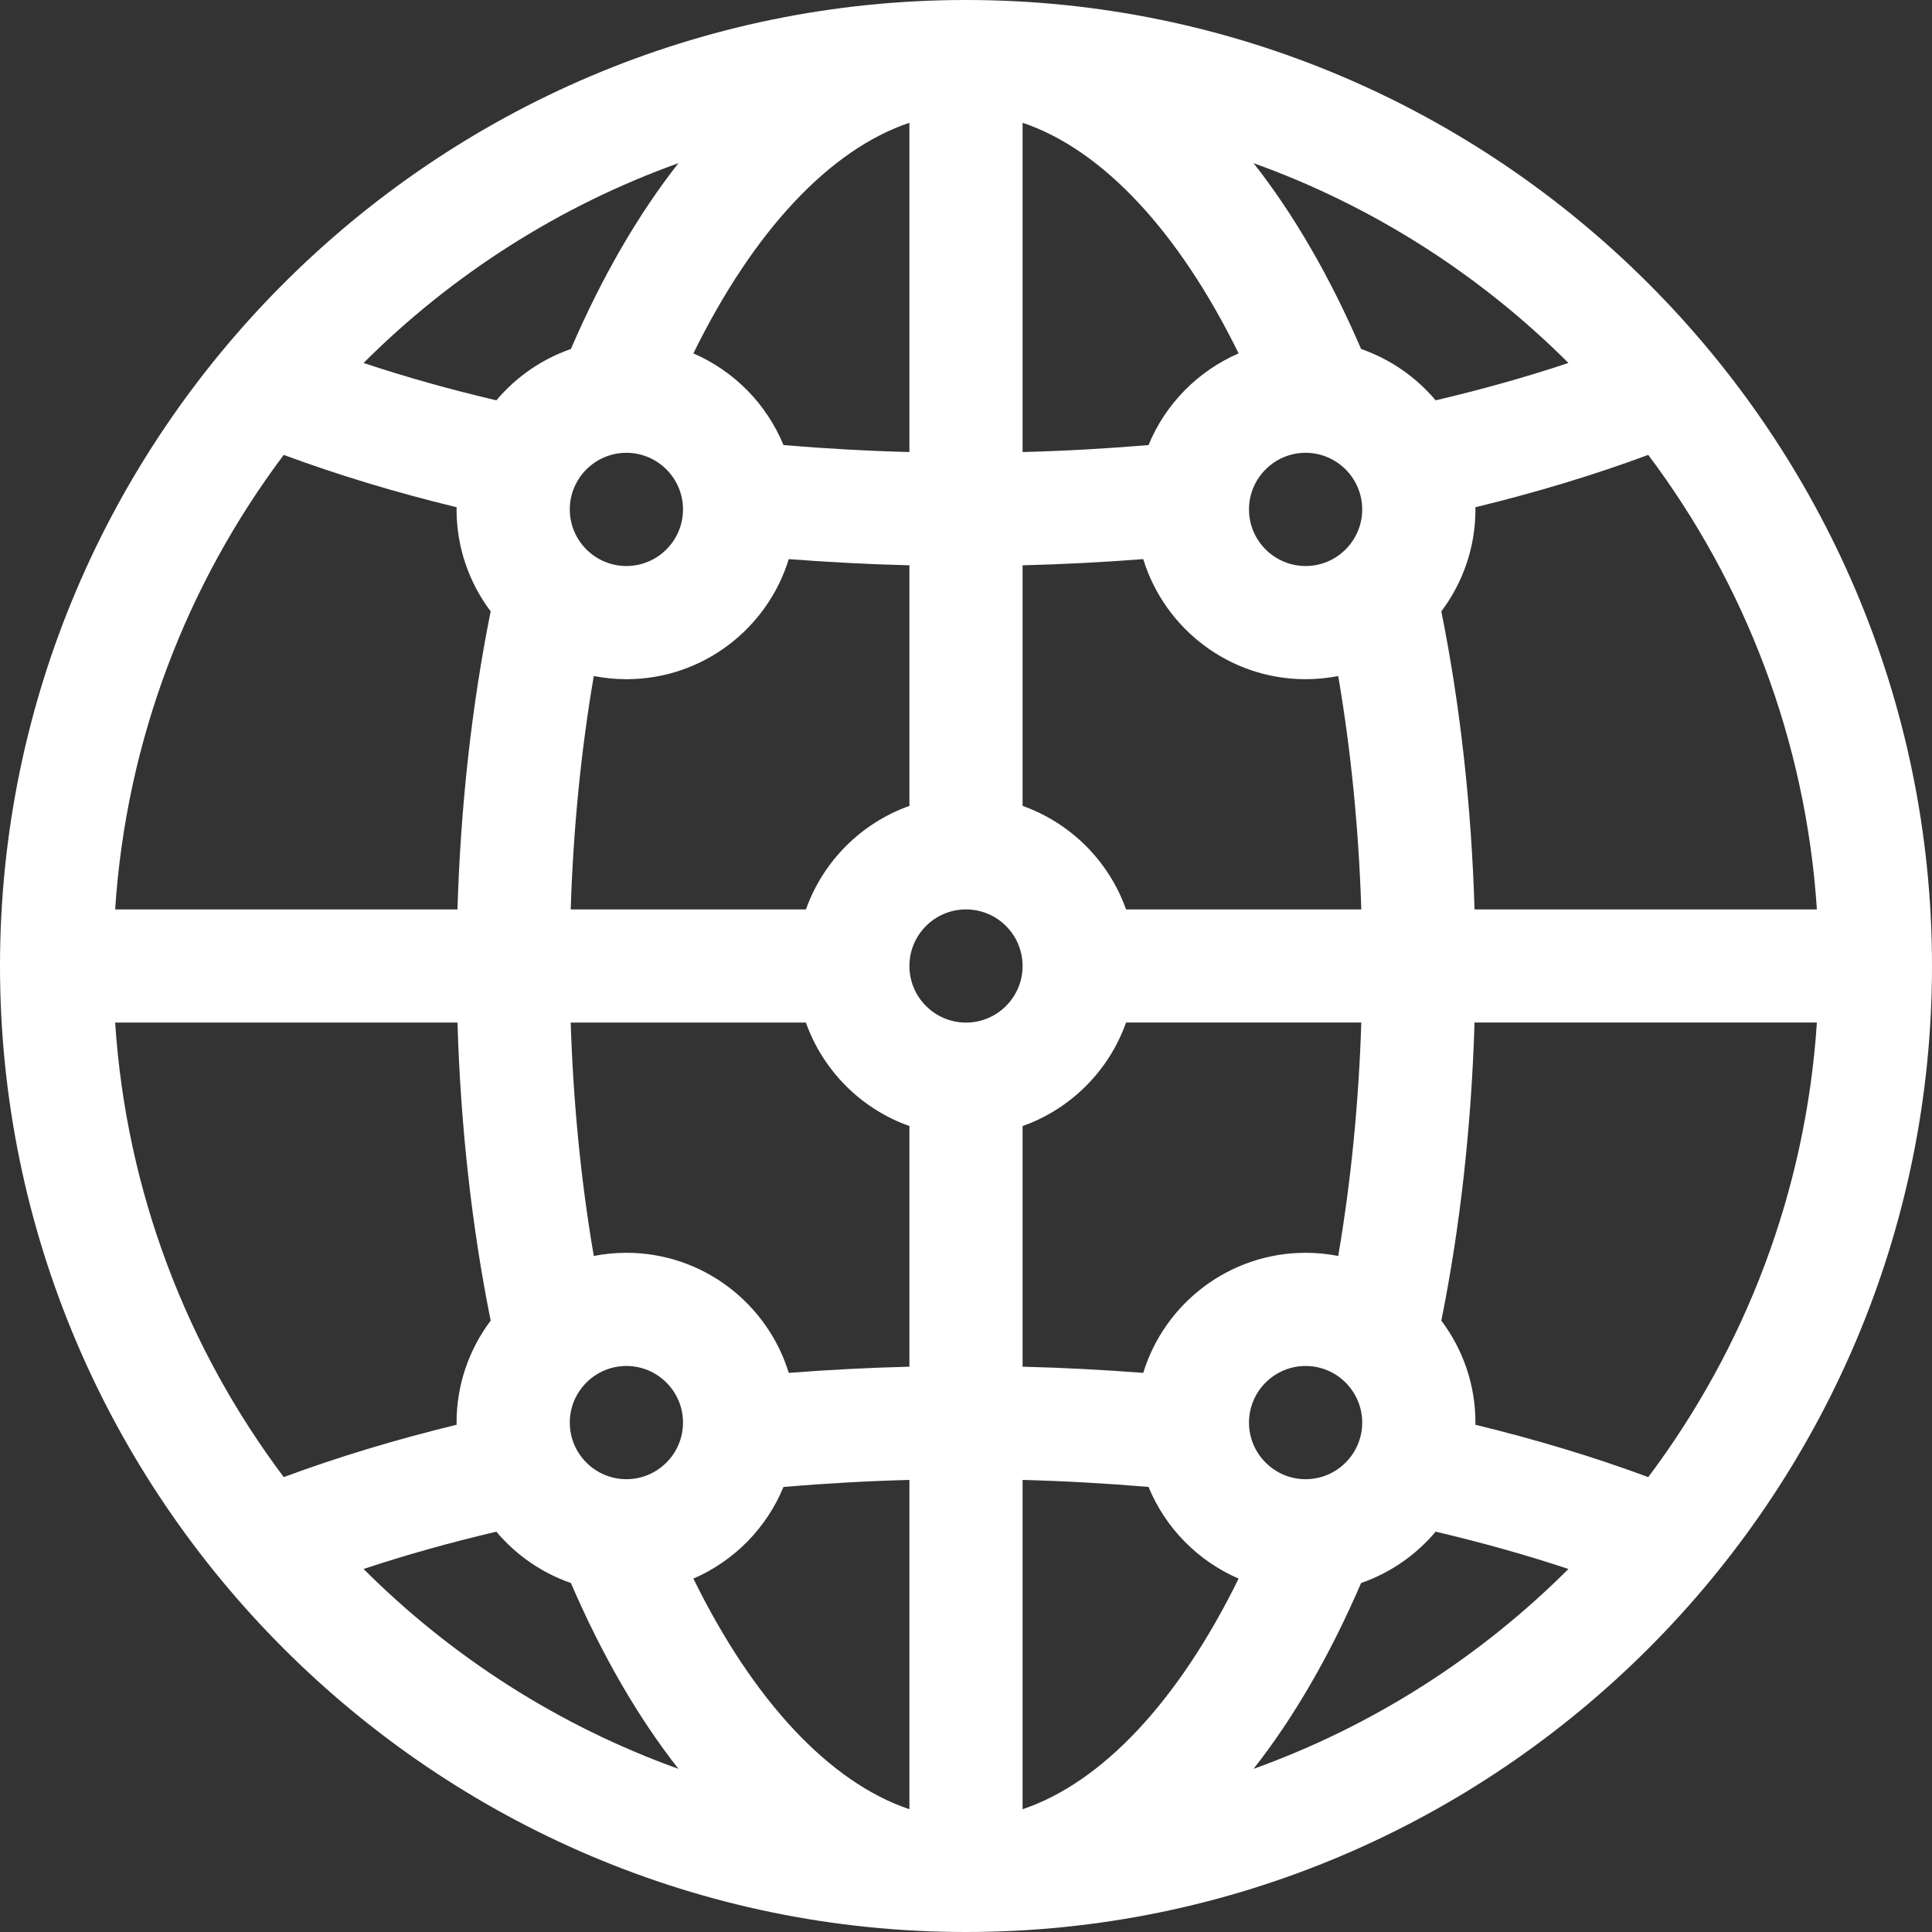 <svg width="38" height="38" viewBox="0 0 38 38" fill="none" xmlns="http://www.w3.org/2000/svg">
<rect x="0" y="0" width="38" height="38" fill="#333333" stroke="none"/>
<path d="M19.001 0C19 0 19 0 19 0C19 0 19 0 18.999 0C8.538 0 0 8.539 0 19C0 29.462 8.539 38 19 38C29.462 38 38 29.461 38 19C38 8.539 29.462 0 19.001 0ZM35.736 17.887H29.002C28.942 15.864 28.72 13.866 28.349 12.025C28.77 11.466 29.02 10.771 29.02 10.02C29.02 10.005 29.019 9.991 29.018 9.977C30.229 9.683 31.366 9.338 32.419 8.947C34.315 11.472 35.516 14.548 35.736 17.887ZM32.419 29.053C31.366 28.662 30.229 28.317 29.018 28.023C29.019 28.009 29.02 27.995 29.02 27.98C29.02 27.229 28.77 26.534 28.349 25.975C28.72 24.134 28.942 22.135 29.002 20.112H35.736C35.516 23.452 34.315 26.528 32.419 29.053ZM2.265 20.113H8.998C9.058 22.136 9.28 24.134 9.651 25.975C9.23 26.534 8.98 27.229 8.98 27.98C8.98 27.995 8.981 28.009 8.982 28.023C7.772 28.317 6.634 28.662 5.581 29.053C3.685 26.528 2.484 23.452 2.265 20.113ZM5.581 8.947C6.634 9.338 7.772 9.683 8.982 9.977C8.981 9.991 8.98 10.005 8.98 10.02C8.98 10.771 9.23 11.466 9.651 12.025C9.28 13.866 9.058 15.864 8.998 17.887H2.265C2.484 14.548 3.685 11.472 5.581 8.947ZM25.68 8.906C26.293 8.906 26.793 9.406 26.793 10.02C26.793 10.633 26.293 11.133 25.68 11.133C25.066 11.133 24.566 10.633 24.566 10.02C24.566 9.406 25.066 8.906 25.68 8.906ZM22.59 8.754C21.767 8.823 20.939 8.87 20.113 8.891V2.415C21.675 2.939 23.178 4.538 24.362 6.951C23.561 7.297 22.922 7.946 22.59 8.754ZM19 20.113C18.386 20.113 17.887 19.614 17.887 19C17.887 18.386 18.386 17.887 19 17.887C19.614 17.887 20.113 18.386 20.113 19C20.113 19.614 19.614 20.113 19 20.113ZM17.887 8.891C17.061 8.87 16.233 8.823 15.41 8.754C15.078 7.946 14.439 7.297 13.638 6.951C14.822 4.538 16.325 2.939 17.887 2.415V8.891ZM11.207 10.02C11.207 9.406 11.707 8.906 12.32 8.906C12.934 8.906 13.434 9.406 13.434 10.02C13.434 10.633 12.934 11.133 12.32 11.133C11.707 11.133 11.207 10.633 11.207 10.02ZM11.679 13.297C11.887 13.337 12.101 13.359 12.32 13.359C13.822 13.359 15.095 12.363 15.514 10.997C16.303 11.058 17.096 11.099 17.887 11.119V15.851C16.94 16.188 16.188 16.939 15.852 17.887H11.225C11.275 16.313 11.428 14.76 11.679 13.297ZM15.851 20.113C16.188 21.061 16.939 21.812 17.887 22.148V26.881C17.096 26.901 16.303 26.942 15.514 27.003C15.095 25.637 13.822 24.641 12.32 24.641C12.101 24.641 11.887 24.663 11.679 24.703C11.428 23.24 11.275 21.687 11.225 20.113H15.851ZM11.207 27.98C11.207 27.367 11.707 26.867 12.32 26.867C12.934 26.867 13.434 27.367 13.434 27.98C13.434 28.594 12.934 29.094 12.32 29.094C11.707 29.094 11.207 28.594 11.207 27.98ZM15.41 29.246C16.233 29.177 17.061 29.13 17.887 29.108V35.585C16.325 35.061 14.822 33.462 13.638 31.049C14.439 30.703 15.078 30.054 15.41 29.246ZM20.113 29.108C20.939 29.13 21.767 29.177 22.59 29.246C22.922 30.054 23.561 30.703 24.362 31.049C23.178 33.462 21.675 35.061 20.113 35.585V29.108ZM26.793 27.98C26.793 28.594 26.293 29.094 25.68 29.094C25.066 29.094 24.566 28.594 24.566 27.98C24.566 27.367 25.066 26.867 25.68 26.867C26.293 26.867 26.793 27.367 26.793 27.98ZM26.321 24.703C26.114 24.663 25.899 24.641 25.68 24.641C24.178 24.641 22.905 25.637 22.486 27.003C21.697 26.942 20.904 26.901 20.113 26.881V22.148C21.061 21.812 21.812 21.06 22.148 20.112H26.775C26.725 21.686 26.572 23.24 26.321 24.703ZM22.148 17.887C21.812 16.939 21.061 16.188 20.113 15.851V11.119C20.904 11.099 21.697 11.058 22.486 10.997C22.905 12.363 24.178 13.359 25.68 13.359C25.899 13.359 26.113 13.337 26.321 13.297C26.572 14.76 26.725 16.313 26.775 17.887H22.148ZM26.771 6.864C26.157 5.439 25.445 4.213 24.656 3.209C27.007 4.053 29.116 5.408 30.849 7.139C30.029 7.413 29.156 7.658 28.237 7.874C27.852 7.417 27.347 7.064 26.771 6.864ZM11.229 6.864C10.653 7.064 10.148 7.417 9.763 7.874C8.844 7.658 7.971 7.413 7.151 7.139C8.884 5.408 10.993 4.053 13.344 3.209C12.555 4.213 11.843 5.439 11.229 6.864ZM9.763 30.126C10.148 30.584 10.653 30.936 11.229 31.136C11.843 32.561 12.555 33.787 13.344 34.791C10.993 33.947 8.884 32.592 7.151 30.86C7.971 30.587 8.844 30.342 9.763 30.126ZM26.771 31.136C27.347 30.936 27.852 30.584 28.237 30.126C29.156 30.342 30.029 30.587 30.849 30.86C29.116 32.592 27.007 33.947 24.656 34.791C25.445 33.787 26.157 32.561 26.771 31.136Z" fill="white"/>
</svg>
